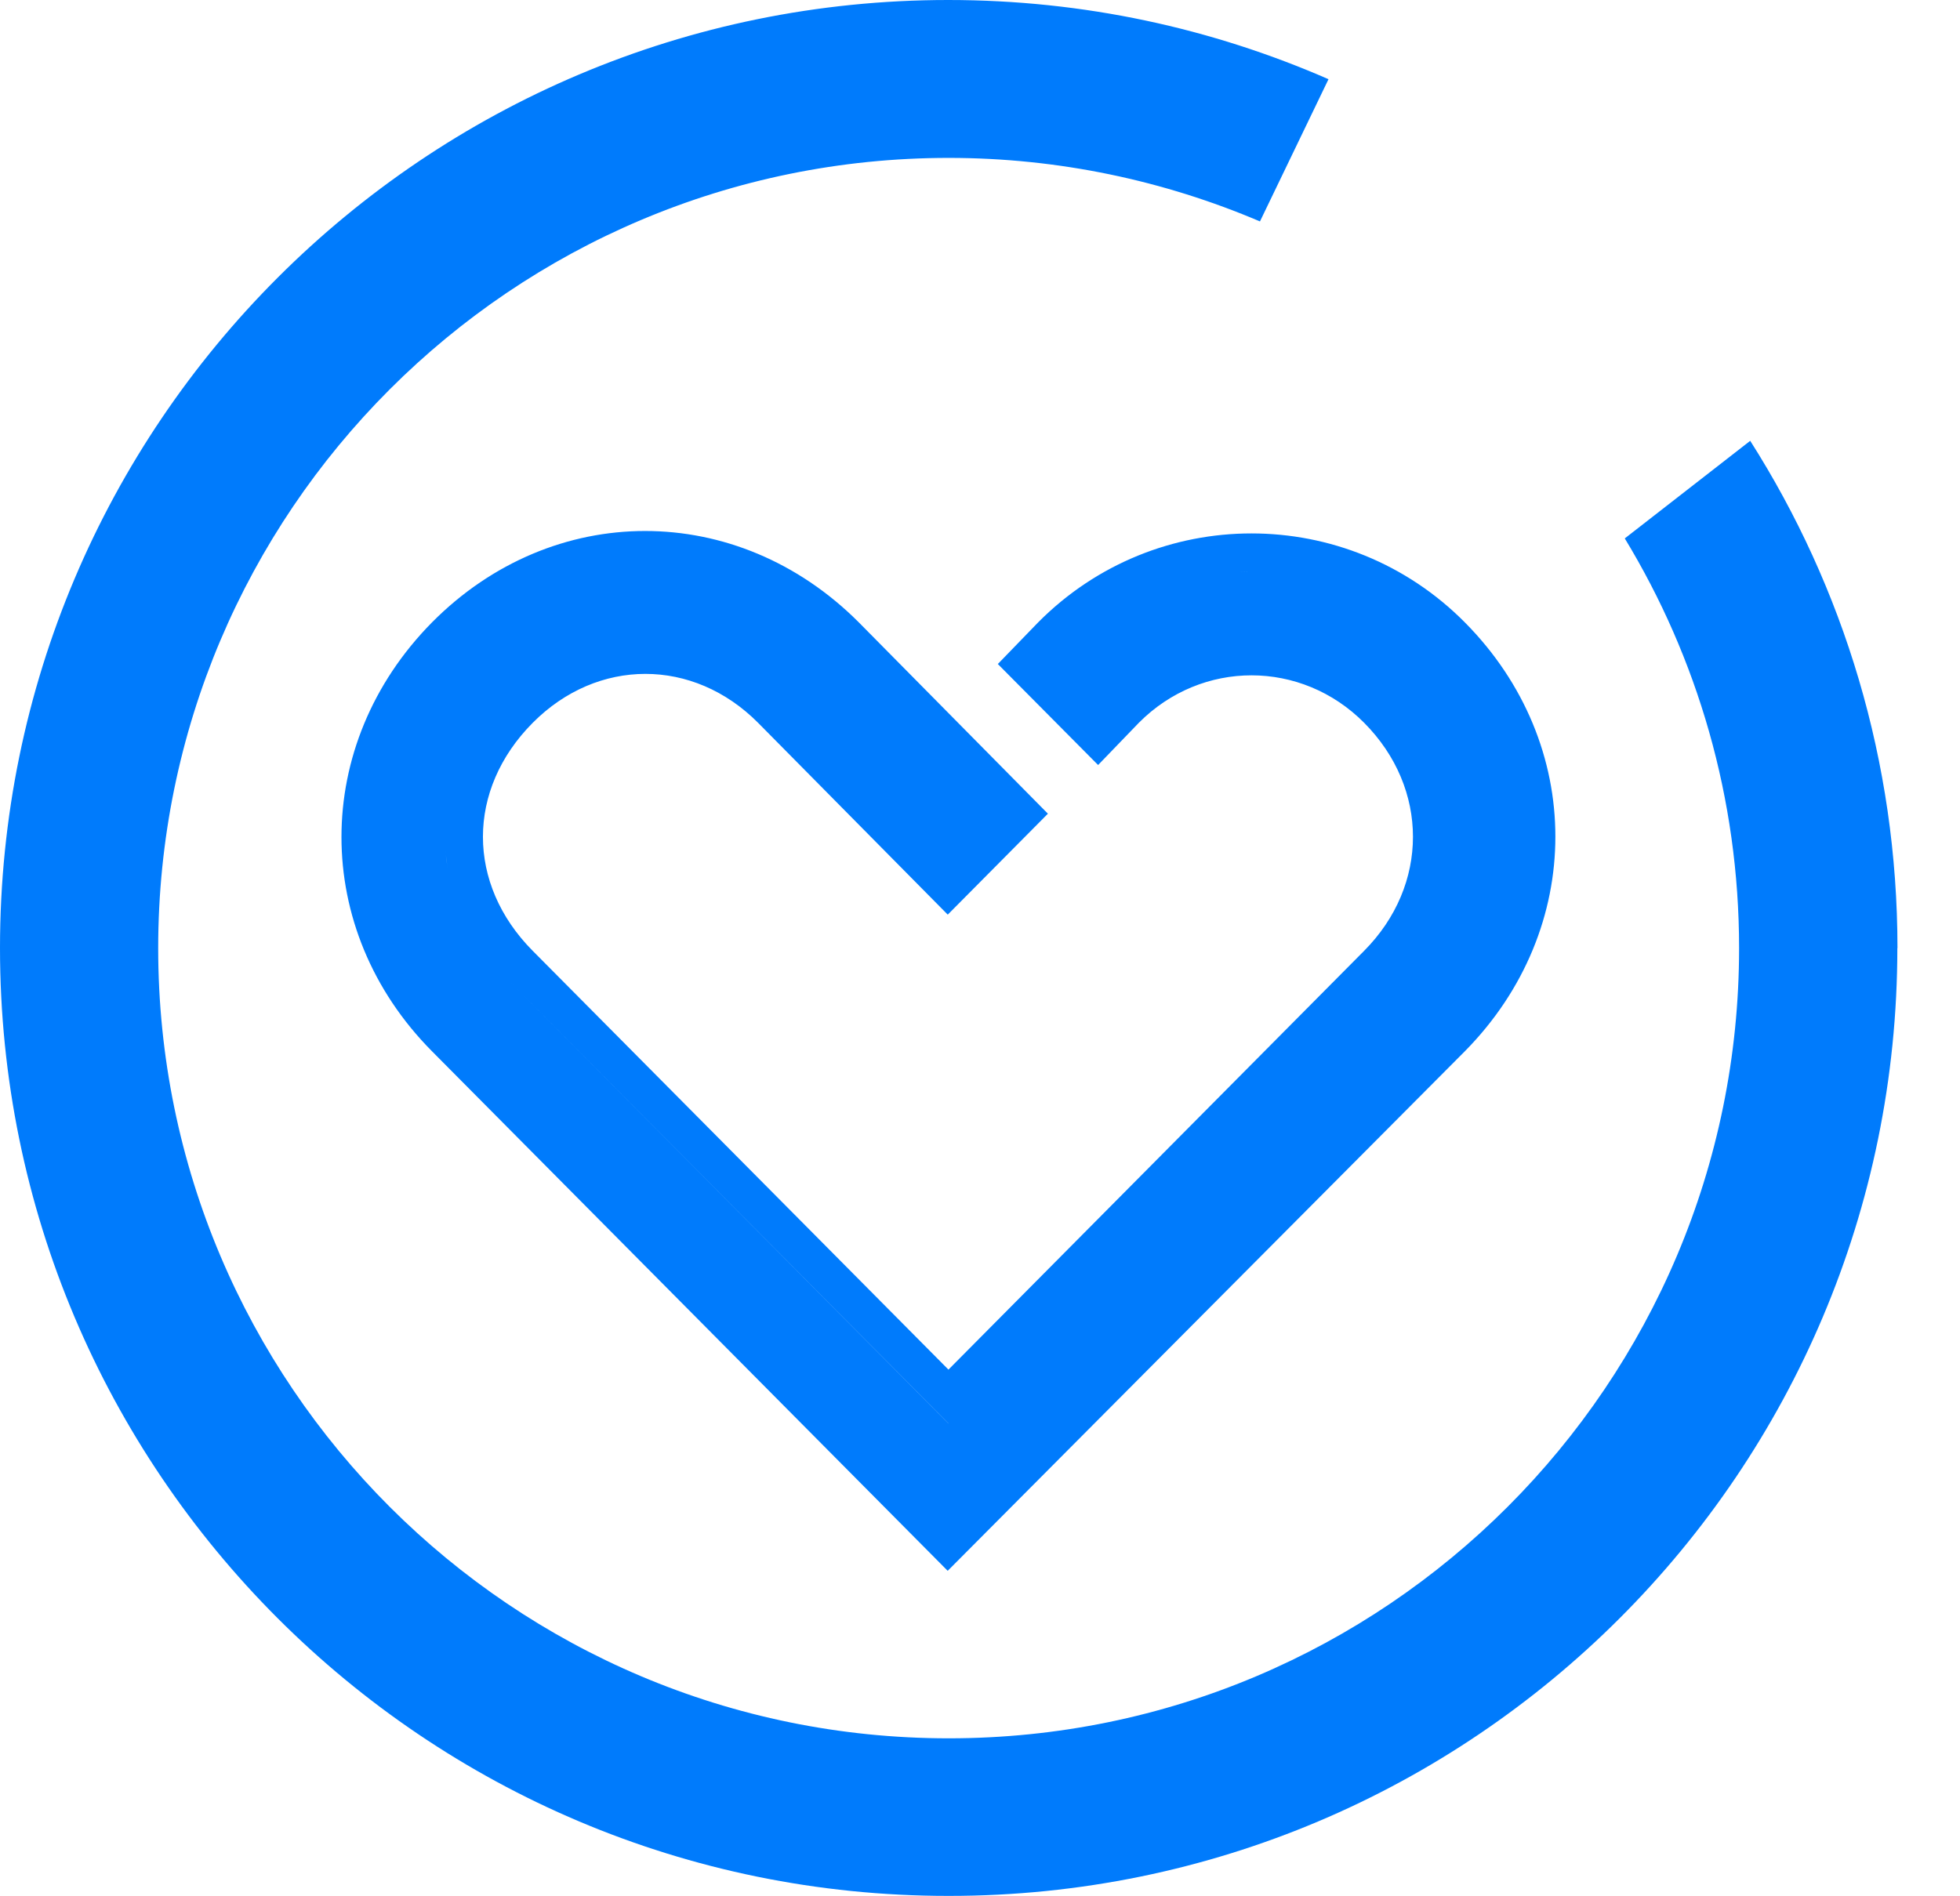 <svg width="31" height="30" viewBox="0 0 31 30" fill="none" xmlns="http://www.w3.org/2000/svg">
<path fill-rule="evenodd" clip-rule="evenodd" d="M30.009 14.997C30.009 23.282 23.294 29.994 15.012 29.994H14.997C6.712 29.994 0 23.279 0 14.997C0 6.712 6.715 0 14.997 0C17.142 0 19.168 0.448 21.012 1.253L19.928 3.503C18.419 2.86 16.751 2.498 15.005 2.498C8.097 2.498 2.502 8.099 2.502 15C2.502 21.907 8.104 27.501 15.005 27.501C21.912 27.501 27.506 21.9 27.506 15C27.506 12.625 26.843 10.404 25.698 8.518L27.682 6.974C29.157 9.293 30.011 12.047 30.011 15.002L30.009 14.997H30.009ZM14.989 24.851L6.833 16.632C4.923 14.707 4.924 11.78 6.832 9.847L6.833 9.846C8.746 7.918 11.659 7.92 13.581 9.844L13.583 9.846L16.574 12.873L14.99 14.47L11.991 11.436C10.965 10.403 9.451 10.403 8.425 11.436C7.376 12.493 7.376 13.985 8.425 15.042L15.001 21.668L21.576 15.042C22.605 14.006 22.605 12.472 21.577 11.436C20.583 10.434 19.008 10.434 18.014 11.433L17.368 12.103L15.782 10.505L16.42 9.846C18.28 7.97 21.308 7.97 23.168 9.846C25.078 11.771 25.077 14.698 23.169 16.631L23.167 16.633L14.989 24.851L14.989 24.851ZM21.642 9.473C21.277 9.291 20.891 9.166 20.497 9.099C20.891 9.166 21.277 9.291 21.642 9.473ZM20.491 9.098C20.327 9.071 20.161 9.053 19.995 9.044C20.161 9.053 20.327 9.071 20.491 9.098ZM19.991 9.044C19.928 9.041 19.864 9.039 19.8 9.039C19.864 9.039 19.928 9.041 19.991 9.044ZM19.781 9.039C19.721 9.04 19.66 9.041 19.6 9.044C19.66 9.041 19.721 9.039 19.781 9.039ZM19.381 9.06C19.287 9.069 19.193 9.082 19.099 9.098C19.193 9.082 19.287 9.069 19.381 9.06ZM18.995 9.117C18.933 9.129 18.872 9.142 18.811 9.157C18.872 9.142 18.933 9.129 18.995 9.117ZM15.001 22.519L7.999 15.464C7.518 14.98 7.218 14.415 7.098 13.829C7.218 14.415 7.518 14.98 7.999 15.464L15 22.52H15.001L15 22.519H15.001ZM7.098 13.829C7.058 13.634 7.038 13.436 7.038 13.239C7.038 13.436 7.058 13.633 7.098 13.829ZM14.99 13.617L15.729 12.872L14.99 13.617V13.617V13.617ZM11.569 9.243C11.189 9.104 10.796 9.025 10.401 9.005C10.796 9.025 11.189 9.104 11.569 9.243ZM10.401 9.005C10.335 9.002 10.269 9 10.203 9C10.269 9 10.335 9.002 10.401 9.005Z" fill="#007BFC"/>
</svg>
